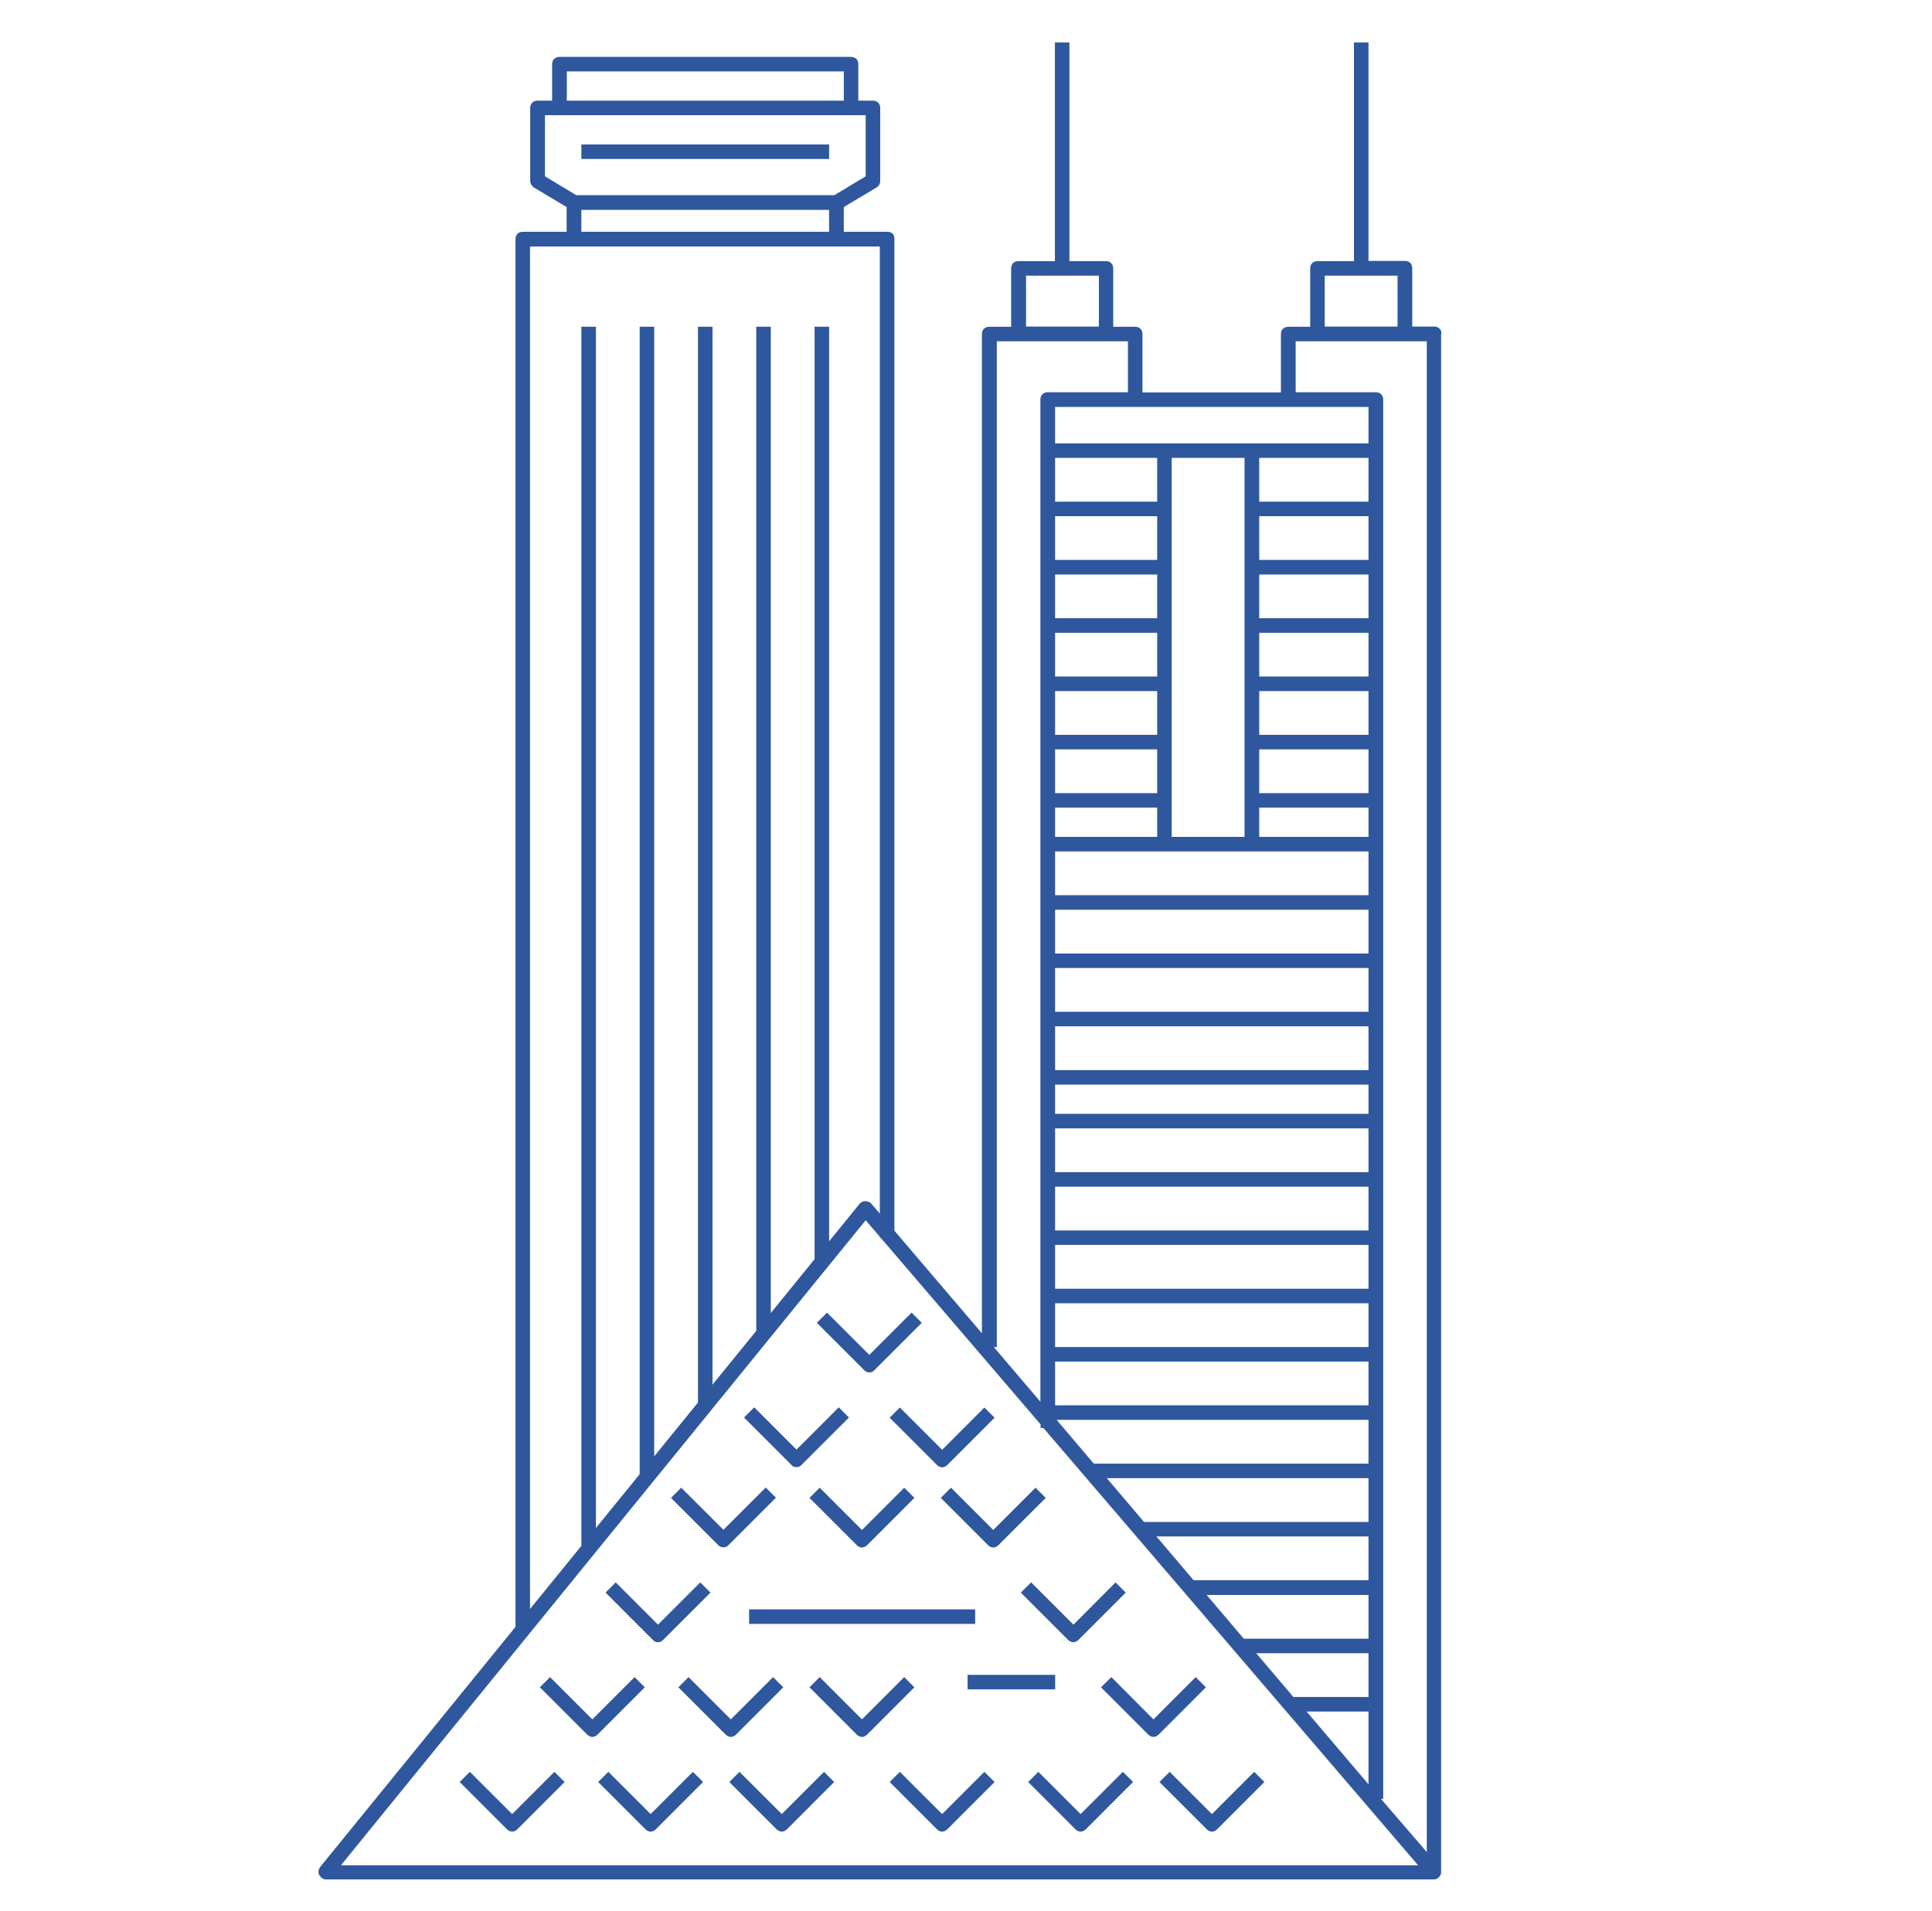 <svg width="91" height="90" viewBox="0 0 91 90" fill="none" xmlns="http://www.w3.org/2000/svg">
<path d="M41.806 10.918H39.744V9.754L41.29 8.829C41.397 8.758 41.459 8.66 41.459 8.518V5.088C41.459 4.884 41.326 4.741 41.113 4.741H40.428V3.026C40.428 2.822 40.295 2.68 40.082 2.68H26.352C26.148 2.68 26.005 2.813 26.005 3.026V4.741H25.321C25.117 4.741 24.974 4.875 24.974 5.088V8.518C24.974 8.652 25.046 8.758 25.143 8.829L26.689 9.754V10.918H24.628C24.423 10.918 24.281 11.051 24.281 11.264V76.839H24.965V11.611H41.441V58.302H42.126V11.264C42.144 11.06 42.01 10.918 41.806 10.918ZM26.698 3.364H39.744V4.741H26.698V3.364ZM25.668 5.426H40.775V8.305L39.3 9.194H27.143L25.668 8.305V5.426ZM27.383 10.918V9.887H39.051V10.918H27.383Z" fill="#2E579E"/>
<path d="M27.384 6.805H39.053V7.489H27.384V6.805ZM27.384 15.389H28.069V73.064H27.384V15.389ZM30.13 15.389H30.815V69.634H30.13V15.389ZM32.876 15.389H33.56V66.204H32.876V15.389ZM35.622 15.389H36.306V62.764H35.622V15.389ZM38.368 15.389H39.053V59.334H38.368V15.389ZM40.945 64.648C41.052 64.648 41.114 64.613 41.185 64.542L43.416 62.311L42.936 61.831L40.945 63.822L38.955 61.831L38.475 62.311L40.706 64.542C40.777 64.613 40.839 64.648 40.945 64.648ZM37.515 69.109C37.622 69.109 37.684 69.074 37.755 69.003L39.986 66.772L39.506 66.292L37.515 68.283L35.525 66.292L35.045 66.772L37.275 69.003C37.337 69.083 37.408 69.109 37.515 69.109ZM41.905 66.781L44.136 69.012C44.207 69.083 44.305 69.118 44.376 69.118C44.447 69.118 44.544 69.083 44.616 69.012L46.846 66.781L46.366 66.301L44.376 68.292L42.385 66.301L41.905 66.781ZM34.076 72.886C34.183 72.886 34.245 72.851 34.316 72.78L36.547 70.549L36.067 70.069L34.076 72.06L32.085 70.078L31.605 70.558L33.836 72.789C33.907 72.86 33.978 72.886 34.076 72.886ZM30.992 77.356C31.099 77.356 31.161 77.321 31.232 77.25L33.463 75.019L32.983 74.539L30.992 76.53L29.002 74.539L28.522 75.019L30.752 77.25C30.815 77.321 30.886 77.356 30.992 77.356ZM48.081 75.019L50.312 77.25C50.383 77.321 50.481 77.356 50.552 77.356C50.623 77.356 50.721 77.321 50.792 77.25L53.023 75.019L52.543 74.539L50.561 76.53L48.57 74.539L48.081 75.019ZM40.839 72.789L43.069 70.558L42.59 70.078L40.599 72.069L38.608 70.078L38.128 70.558L40.359 72.789C40.43 72.86 40.528 72.895 40.599 72.895C40.67 72.886 40.777 72.86 40.839 72.789ZM44.793 70.078L44.313 70.558L46.544 72.789C46.615 72.86 46.713 72.895 46.784 72.895C46.855 72.895 46.953 72.86 47.024 72.789L49.255 70.558L48.775 70.078L46.784 72.069L44.793 70.078ZM29.89 79L27.9 80.991L25.909 79L25.429 79.48L27.66 81.711C27.731 81.782 27.829 81.817 27.9 81.817C27.971 81.817 28.069 81.782 28.14 81.711L30.37 79.48L29.89 79ZM34.663 81.711L36.893 79.48L36.413 79L34.423 80.991L32.432 79L31.952 79.48L34.183 81.711C34.254 81.782 34.352 81.817 34.423 81.817C34.494 81.817 34.591 81.782 34.663 81.711ZM42.59 79L40.599 80.991L38.608 79L38.128 79.48L40.359 81.711C40.43 81.782 40.528 81.817 40.599 81.817C40.67 81.817 40.768 81.782 40.839 81.711L43.069 79.48L42.59 79ZM24.123 85.452L22.132 83.462L21.652 83.941L23.883 86.172C23.954 86.243 24.052 86.279 24.123 86.279C24.194 86.279 24.292 86.243 24.363 86.172L26.593 83.941L26.113 83.462L24.123 85.452ZM30.646 85.452L28.655 83.462L28.175 83.941L30.406 86.172C30.477 86.243 30.575 86.279 30.646 86.279C30.717 86.279 30.815 86.243 30.886 86.172L33.116 83.941L32.636 83.462L30.646 85.452ZM36.822 85.452L34.831 83.462L34.352 83.941L36.582 86.172C36.653 86.243 36.751 86.279 36.822 86.279C36.893 86.279 36.991 86.243 37.062 86.172L39.292 83.941L38.813 83.462L36.822 85.452ZM44.376 85.452L42.385 83.462L41.905 83.941L44.136 86.172C44.207 86.243 44.305 86.279 44.376 86.279C44.447 86.279 44.544 86.243 44.616 86.172L46.846 83.941L46.366 83.462L44.376 85.452ZM50.898 85.452L48.908 83.462L48.428 83.941L50.659 86.172C50.73 86.243 50.827 86.279 50.898 86.279C50.97 86.279 51.067 86.243 51.139 86.172L53.369 83.941L52.889 83.462L50.898 85.452ZM54.613 83.941L56.844 86.172C56.915 86.243 57.013 86.279 57.084 86.279C57.155 86.279 57.252 86.243 57.324 86.172L59.554 83.941L59.074 83.462L57.084 85.452L55.093 83.462L54.613 83.941ZM51.858 79.48L54.089 81.711C54.16 81.782 54.258 81.817 54.329 81.817C54.4 81.817 54.498 81.782 54.569 81.711L56.799 79.48L56.319 79L54.329 80.991L52.347 79L51.858 79.48ZM35.285 75.81H45.931V76.494H35.285V75.81ZM45.575 78.894H49.699V79.578H45.575V78.894Z" fill="#2E579E"/>
<path d="M67.897 15.73C67.897 15.526 67.764 15.383 67.55 15.383H66.519V12.637C66.519 12.433 66.386 12.291 66.173 12.291H64.458V2H63.773V12.3H62.058C61.854 12.3 61.712 12.433 61.712 12.646V15.392H60.681C60.477 15.392 60.334 15.526 60.334 15.739V18.485H53.812V15.739C53.812 15.534 53.678 15.392 53.465 15.392H52.434V12.646C52.434 12.442 52.301 12.3 52.087 12.3H50.372V2H49.688V12.3H47.973C47.769 12.3 47.626 12.433 47.626 12.646V15.392H46.596C46.391 15.392 46.249 15.526 46.249 15.739V62.803L41.032 56.689C40.961 56.618 40.864 56.582 40.757 56.582C40.65 56.582 40.553 56.618 40.481 56.715L15.074 87.952C15.003 88.059 14.968 88.192 15.039 88.326C15.11 88.432 15.208 88.53 15.35 88.53H67.533C67.666 88.53 67.772 88.459 67.844 88.326C67.879 88.29 67.879 88.219 67.879 88.192V15.73H67.897ZM62.396 12.984H65.826V15.383H62.396V12.984ZM61.028 16.077H67.204V87.241L65.044 84.735H65.151V18.823C65.151 18.618 65.018 18.476 64.804 18.476H61.028V16.077ZM49.697 40.106H64.458V42.168H49.697V40.106ZM55.189 38.044V21.569H58.619V39.422H55.189V38.044ZM49.697 42.852H64.458V44.914H49.697V42.852ZM49.697 45.598H64.458V47.66H49.697V45.598ZM49.697 48.344H64.458V50.406H49.697V48.344ZM49.697 51.09H64.458V52.468H49.697V51.09ZM49.697 53.152H64.458V55.214H49.697V53.152ZM49.697 55.898H64.458V57.96H49.697V55.898ZM49.697 58.644H64.458V60.706H49.697V58.644ZM49.697 61.39H64.458V63.452H49.697V61.39ZM49.697 64.136H64.458V66.198H49.697V64.136ZM64.458 39.422H59.312V38.044H64.458V39.422ZM59.312 37.36V35.298H64.458V37.36H59.312ZM59.312 34.614V32.553H64.458V34.614H59.312ZM59.312 31.868V29.806H64.458V31.868H59.312ZM59.312 29.122V27.061H64.458V29.122H59.312ZM59.312 26.376V24.315H64.458V26.376H59.312ZM59.312 23.63V21.569H64.458V23.63H59.312ZM64.458 20.884H49.697V19.169H64.458V20.884ZM49.697 21.569H54.505V23.63H49.697V21.569ZM54.505 24.315V26.376H49.697V24.315H54.505ZM54.505 27.061V29.122H49.697V27.061H54.505ZM54.505 29.806V31.868H49.697V29.806H54.505ZM54.505 32.553V34.614H49.697V32.553H54.505ZM54.505 35.298V37.36H49.697V35.298H54.505ZM54.505 38.044V39.422H49.697V38.044H54.505ZM64.458 66.882V68.944H51.519L49.768 66.882H64.458ZM64.458 69.628V71.69H53.883L52.132 69.628H64.458ZM64.458 72.374V74.436H56.22L54.469 72.374H64.458ZM64.458 75.129V77.191H58.584L56.833 75.129H64.458ZM64.458 77.875V79.936H60.921L59.17 77.875H64.458ZM64.458 80.621V84.051L61.543 80.621H64.458ZM48.328 12.984H51.759V15.383H48.328V12.984ZM46.951 63.452V16.077H53.127V18.476H49.35C49.146 18.476 49.004 18.609 49.004 18.823V66.029L46.809 63.452H46.951ZM16.087 87.828L40.775 57.48L49.013 67.095V67.264H49.146L66.795 87.864H16.087V87.828Z" fill="#2E579E"/>
</svg>
